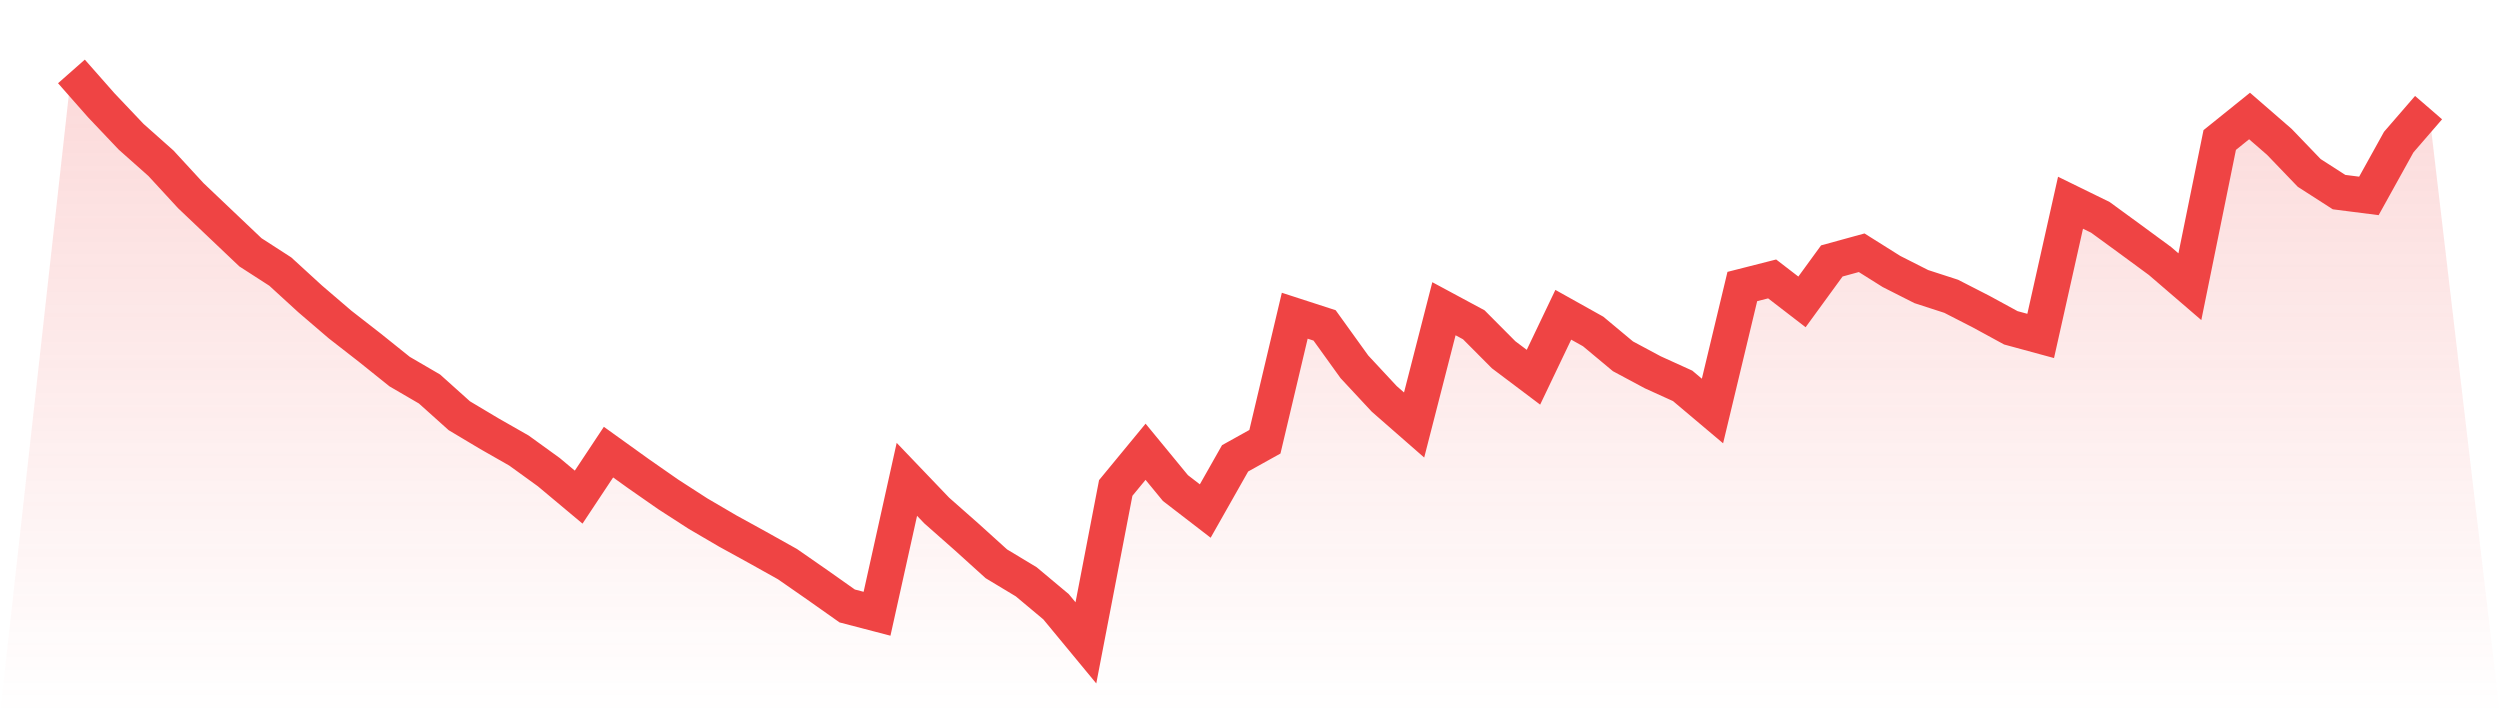 <svg viewBox="0 0 140 40" xmlns="http://www.w3.org/2000/svg">
<defs>
<linearGradient id="gradient" x1="0" x2="0" y1="0" y2="1">
<stop offset="0%" stop-color="#ef4444" stop-opacity="0.2"/>
<stop offset="100%" stop-color="#ef4444" stop-opacity="0"/>
</linearGradient>
</defs>
<path d="M4,4 L4,4 L5.671,5.896 L7.342,7.657 L9.013,9.142 L10.684,10.956 L12.354,12.543 L14.025,14.13 L15.696,15.208 L17.367,16.737 L19.038,18.169 L20.709,19.47 L22.38,20.81 L24.051,21.783 L25.722,23.282 L27.392,24.279 L29.063,25.232 L30.734,26.441 L32.405,27.839 L34.076,25.319 L35.747,26.519 L37.418,27.684 L39.089,28.763 L40.759,29.74 L42.43,30.659 L44.101,31.593 L45.772,32.754 L47.443,33.934 L49.114,34.37 L50.785,26.843 L52.456,28.589 L54.127,30.064 L55.797,31.574 L57.468,32.58 L59.139,33.978 L60.81,36 L62.481,27.326 L64.152,25.299 L65.823,27.331 L67.494,28.618 L69.165,25.667 L70.835,24.738 L72.506,17.68 L74.177,18.222 L75.848,20.544 L77.519,22.339 L79.19,23.8 L80.861,17.289 L82.532,18.188 L84.203,19.867 L85.873,21.125 L87.544,17.627 L89.215,18.561 L90.886,19.954 L92.557,20.849 L94.228,21.608 L95.899,23.016 L97.57,16.045 L99.24,15.62 L100.911,16.906 L102.582,14.613 L104.253,14.154 L105.924,15.204 L107.595,16.05 L109.266,16.592 L110.937,17.448 L112.608,18.358 L114.278,18.812 L115.949,11.353 L117.62,12.171 L119.291,13.39 L120.962,14.618 L122.633,16.055 L124.304,7.841 L125.975,6.496 L127.646,7.947 L129.316,9.684 L130.987,10.758 L132.658,10.971 L134.329,7.957 L136,6.027 L140,40 L0,40 z" fill="url(#gradient)"/>
<path d="M4,4 L4,4 L5.671,5.896 L7.342,7.657 L9.013,9.142 L10.684,10.956 L12.354,12.543 L14.025,14.13 L15.696,15.208 L17.367,16.737 L19.038,18.169 L20.709,19.47 L22.38,20.81 L24.051,21.783 L25.722,23.282 L27.392,24.279 L29.063,25.232 L30.734,26.441 L32.405,27.839 L34.076,25.319 L35.747,26.519 L37.418,27.684 L39.089,28.763 L40.759,29.74 L42.43,30.659 L44.101,31.593 L45.772,32.754 L47.443,33.934 L49.114,34.37 L50.785,26.843 L52.456,28.589 L54.127,30.064 L55.797,31.574 L57.468,32.58 L59.139,33.978 L60.81,36 L62.481,27.326 L64.152,25.299 L65.823,27.331 L67.494,28.618 L69.165,25.667 L70.835,24.738 L72.506,17.68 L74.177,18.222 L75.848,20.544 L77.519,22.339 L79.19,23.8 L80.861,17.289 L82.532,18.188 L84.203,19.867 L85.873,21.125 L87.544,17.627 L89.215,18.561 L90.886,19.954 L92.557,20.849 L94.228,21.608 L95.899,23.016 L97.57,16.045 L99.24,15.62 L100.911,16.906 L102.582,14.613 L104.253,14.154 L105.924,15.204 L107.595,16.05 L109.266,16.592 L110.937,17.448 L112.608,18.358 L114.278,18.812 L115.949,11.353 L117.62,12.171 L119.291,13.39 L120.962,14.618 L122.633,16.055 L124.304,7.841 L125.975,6.496 L127.646,7.947 L129.316,9.684 L130.987,10.758 L132.658,10.971 L134.329,7.957 L136,6.027" fill="none" stroke="#ef4444" stroke-width="2"/>
</svg>